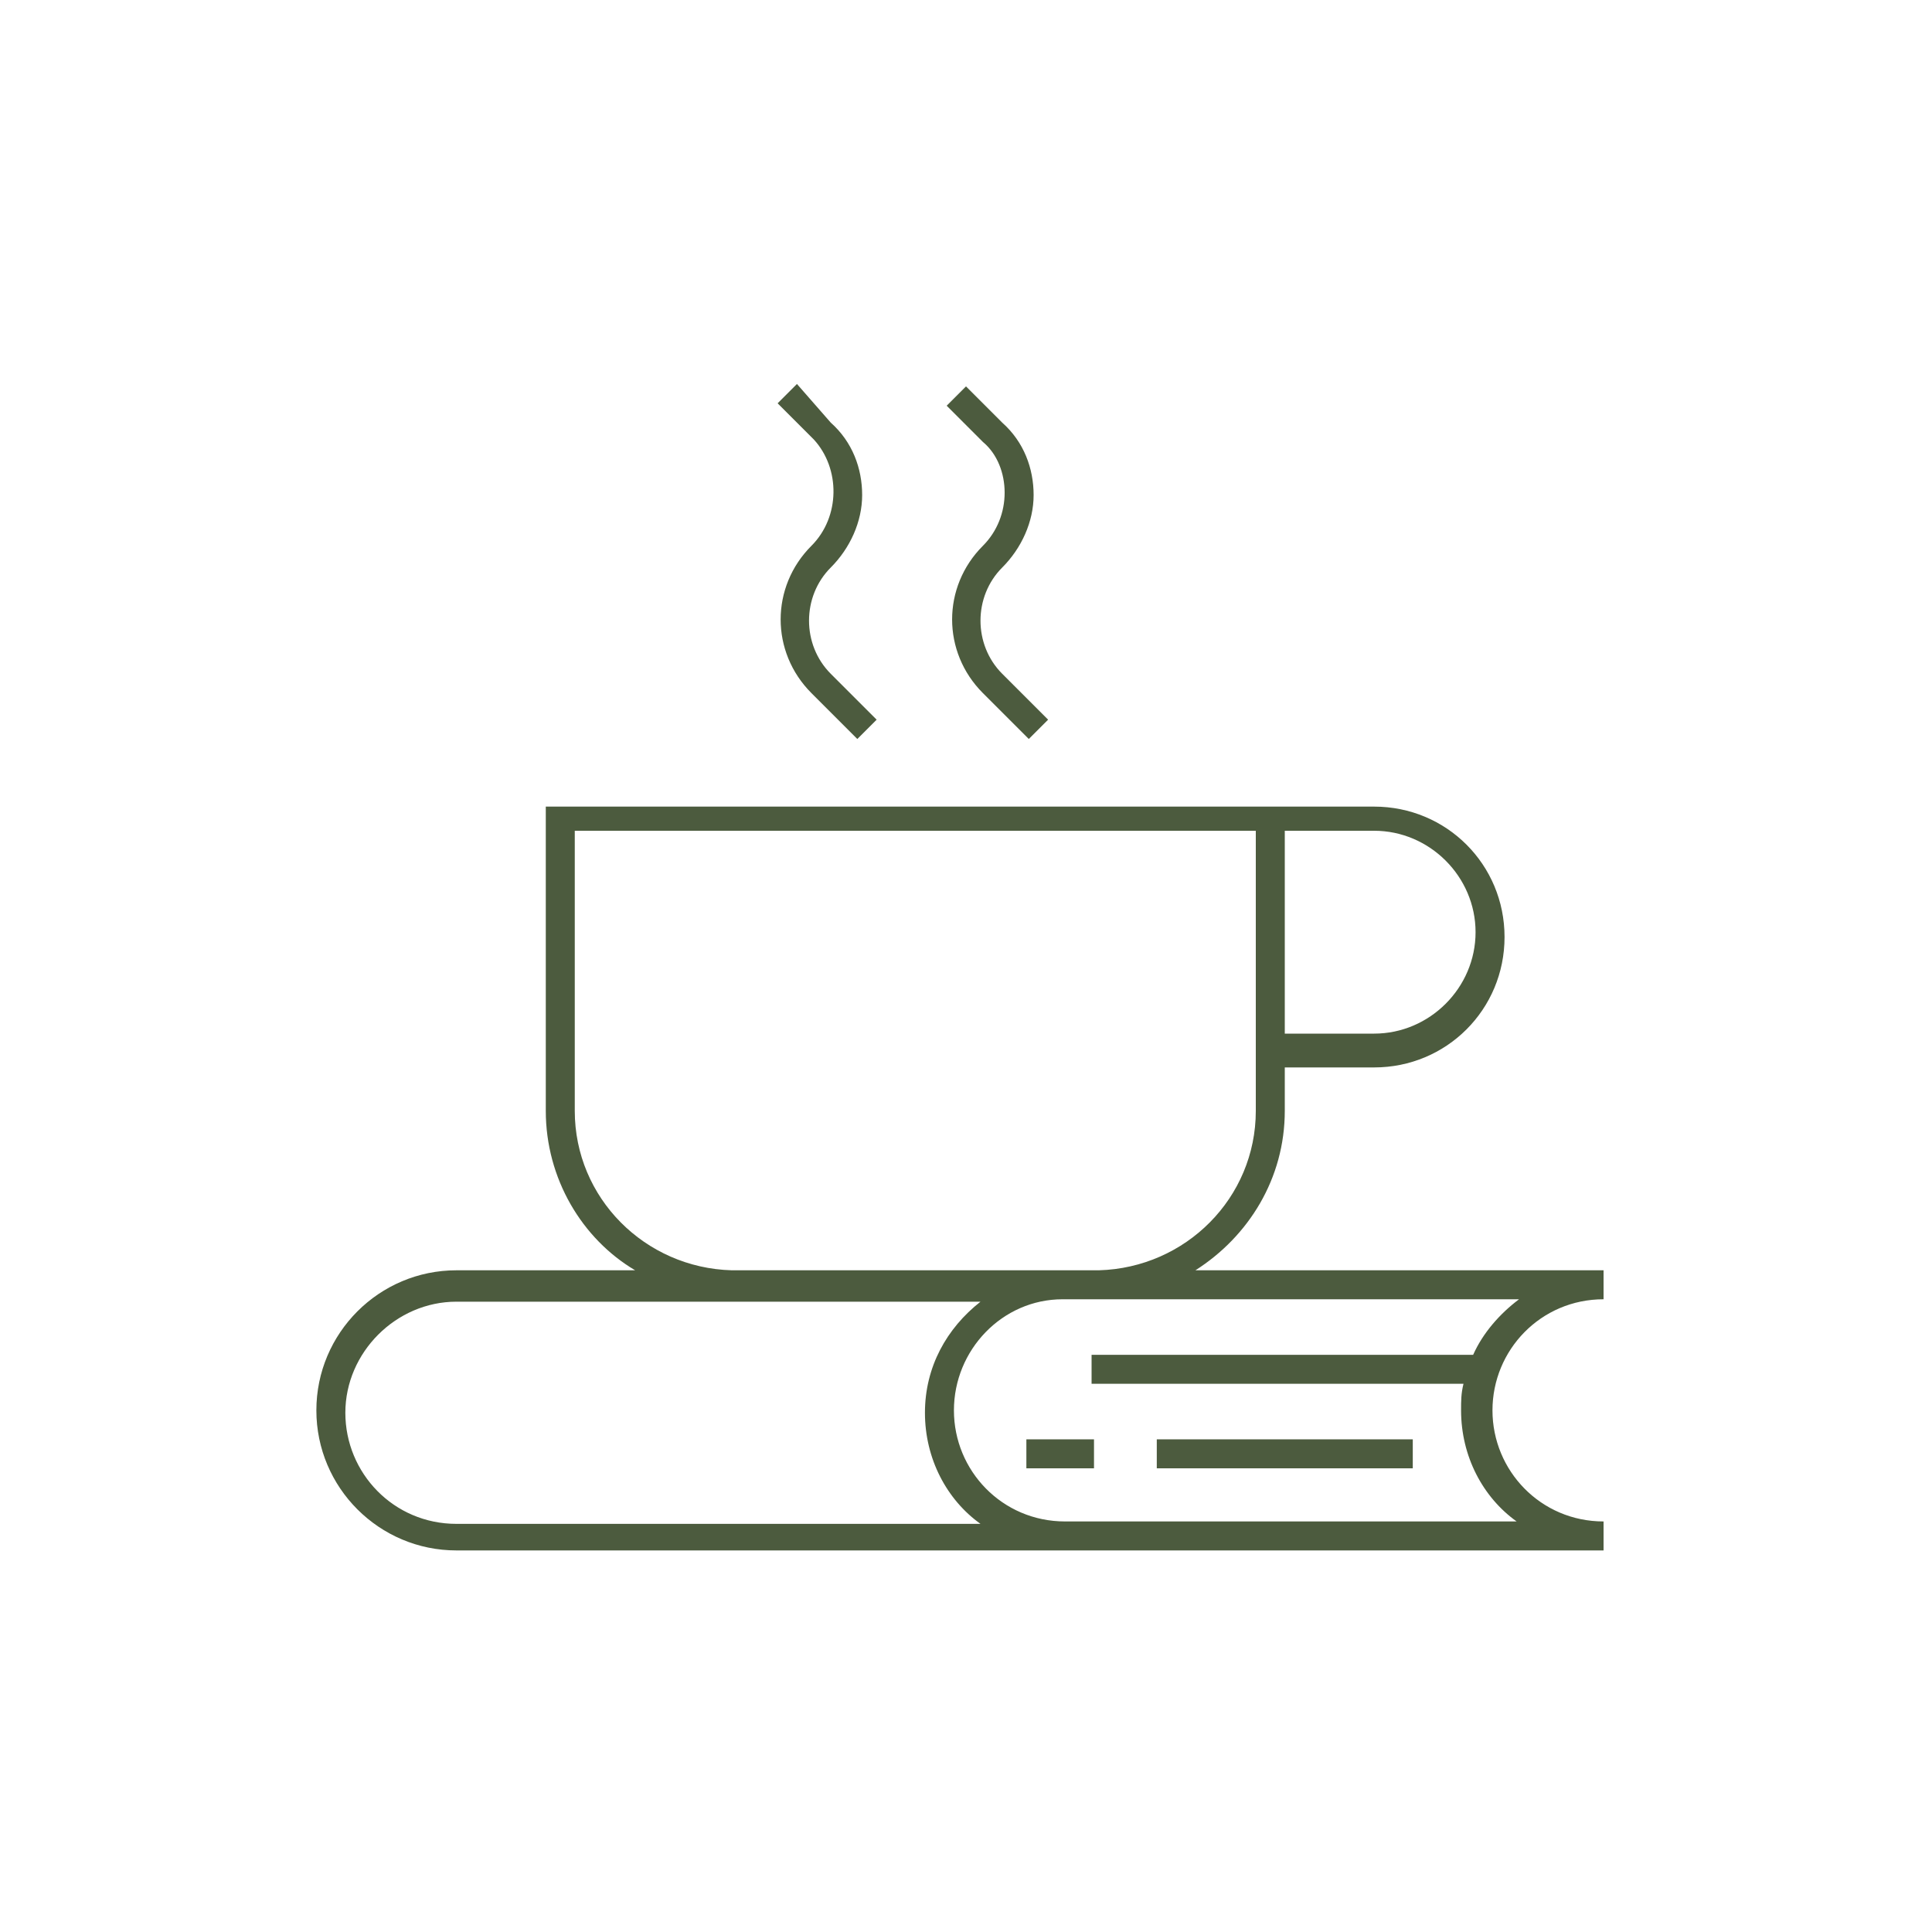 <?xml version="1.0" encoding="utf-8"?>
<!-- Generator: Adobe Illustrator 27.8.0, SVG Export Plug-In . SVG Version: 6.00 Build 0)  -->
<svg version="1.1" xmlns="http://www.w3.org/2000/svg" xmlns:xlink="http://www.w3.org/1999/xlink" x="0px" y="0px"
	 viewBox="0 0 80 80" style="enable-background:new 0 0 80 80;" xml:space="preserve">
<style type="text/css">
	.st0{display:none;}
	.st1{display:inline;}
	.st2{fill:none;stroke:#4C5B3E;stroke-width:1.2;stroke-miterlimit:10;}
	.st3{fill:none;stroke:#4C5B3E;stroke-width:1.2;stroke-linejoin:bevel;stroke-miterlimit:10;}
	.st4{fill:none;stroke:#4C5B3E;stroke-width:1.2;stroke-linejoin:round;stroke-miterlimit:10;}
	.st5{fill:none;stroke:#F1865E;stroke-width:1.2;stroke-miterlimit:10;}
	.st6{fill:none;stroke:#F1865E;stroke-width:1.2;stroke-linejoin:round;stroke-miterlimit:10;}
	.st7{fill:none;stroke:#F1865E;stroke-width:1.2;stroke-linecap:round;stroke-linejoin:round;stroke-miterlimit:10;}
	.st8{fill:none;stroke:#4C5B3E;stroke-miterlimit:10;}
	.st9{fill:none;stroke:#4C5B3E;stroke-width:1.2;stroke-miterlimit:10;stroke-dasharray:4;}
	.st10{fill:#4C5B3E;}
	.st11{fill:#F1865E;}
</style>
<g id="Guide">
</g>
<g id="Testi">
</g>
<g id="Modificabili" class="st0">
	<g class="st1">
		<path class="st2" d="M66.3,53.2H18.9c-2.9,0-5.2,2.3-5.2,5.2v0c0,2.9,2.3,5.2,5.2,5.2h47.4"/>
		<path class="st2" d="M44.1,53.2c-2.9,0-5.2,2.3-5.2,5.2v0c0,2.9,2.3,5.2,5.2,5.2"/>
		<path class="st2" d="M66.4,63.7c-2.9,0-5.2-2.3-5.2-5.2v0c0-2.9,2.3-5.2,5.2-5.2"/>
		<line class="st2" x1="45.2" y1="56.7" x2="61.1" y2="56.7"/>
		<line class="st2" x1="47.9" y1="60.2" x2="58.5" y2="60.2"/>
		<line class="st2" x1="42.5" y1="60.2" x2="45.2" y2="60.2"/>
		<path class="st2" d="M45.4,53.2H30.5c-4,0-7.3-3.2-7.3-7.3V33.8h29.4V46C52.6,50,49.4,53.2,45.4,53.2z"/>
		<path class="st2" d="M52.6,43.5h4.3c2.7,0,4.8-2.2,4.8-4.8v0c0-2.7-2.2-4.8-4.8-4.8h-4.3V43.5z"/>
		<path class="st2" d="M32.6,16.3l1.5,1.5c1.4,1.4,1.4,3.8,0,5.2l0,0c-1.4,1.4-1.4,3.8,0,5.2l1.9,1.9"/>
		<path class="st2" d="M39.6,16.3l1.5,1.5c1.4,1.4,1.4,3.8,0,5.2l0,0c-1.4,1.4-1.4,3.8,0,5.2l1.9,1.9"/>
	</g>
</g>
<g id="Espanse">
	<g>
		<path class="st10" d="M66.4,53.8v-1.2c0,0,0,0-0.1,0v0H49.5c2.2-1.4,3.7-3.8,3.7-6.6v-1.8h3.7c3,0,5.4-2.4,5.4-5.4
			s-2.4-5.4-5.4-5.4h-3.7H52H22.6V46c0,2.8,1.5,5.3,3.7,6.6h-7.4c-3.2,0-5.8,2.6-5.8,5.8s2.6,5.8,5.8,5.8h47.4v0c0,0,0,0,0.1,0v-1.2
			c-2.6,0-4.6-2.1-4.6-4.6S63.8,53.8,66.4,53.8z M53.2,34.4h3.7c2.3,0,4.2,1.9,4.2,4.2s-1.9,4.2-4.2,4.2h-3.7V34.4z M23.8,46V34.4
			H52v9.7V46c0,3.6-2.9,6.5-6.5,6.6H30.3C26.7,52.5,23.8,49.6,23.8,46z M18.9,63.1c-2.6,0-4.6-2.1-4.6-4.6s2.1-4.6,4.6-4.6h11.4
			c0.1,0,0.1,0,0.2,0h10.1c-1.4,1.1-2.3,2.7-2.3,4.6c0,1.9,0.9,3.6,2.3,4.6H18.9z M61,56.1H45.2v1.2h15.4c-0.1,0.4-0.1,0.7-0.1,1.1
			c0,1.9,0.9,3.6,2.3,4.6H44.1c-2.6,0-4.6-2.1-4.6-4.6c0-2.5,2-4.6,4.5-4.6h1.4c0.1,0,0.1,0,0.2,0h17.3C62.1,54.4,61.4,55.2,61,56.1
			z"/>
		<rect x="47.9" y="59.6" class="st10" width="10.6" height="1.2"/>
		<rect x="42.5" y="59.6" class="st10" width="2.8" height="1.2"/>
		<path class="st10" d="M33.6,22.6c-1.7,1.7-1.7,4.4,0,6.1l1.9,1.9l0.8-0.8l-1.9-1.9c-0.6-0.6-0.9-1.4-0.9-2.2s0.3-1.6,0.9-2.2
			c0.8-0.8,1.3-1.9,1.3-3s-0.4-2.2-1.3-3L33,15.9l-0.8,0.8l1.5,1.5C34.8,19.4,34.8,21.4,33.6,22.6z"/>
		<path class="st10" d="M41.6,20.4c0,0.8-0.3,1.6-0.9,2.2c-1.7,1.7-1.7,4.4,0,6.1l1.9,1.9l0.8-0.8l-1.9-1.9
			c-0.6-0.6-0.9-1.4-0.9-2.2s0.3-1.6,0.9-2.2c0.8-0.8,1.3-1.9,1.3-3s-0.4-2.2-1.3-3l-1.5-1.5l-0.8,0.8l1.5,1.5
			C41.3,18.8,41.6,19.6,41.6,20.4z"/>
	</g>
</g>
</svg>
